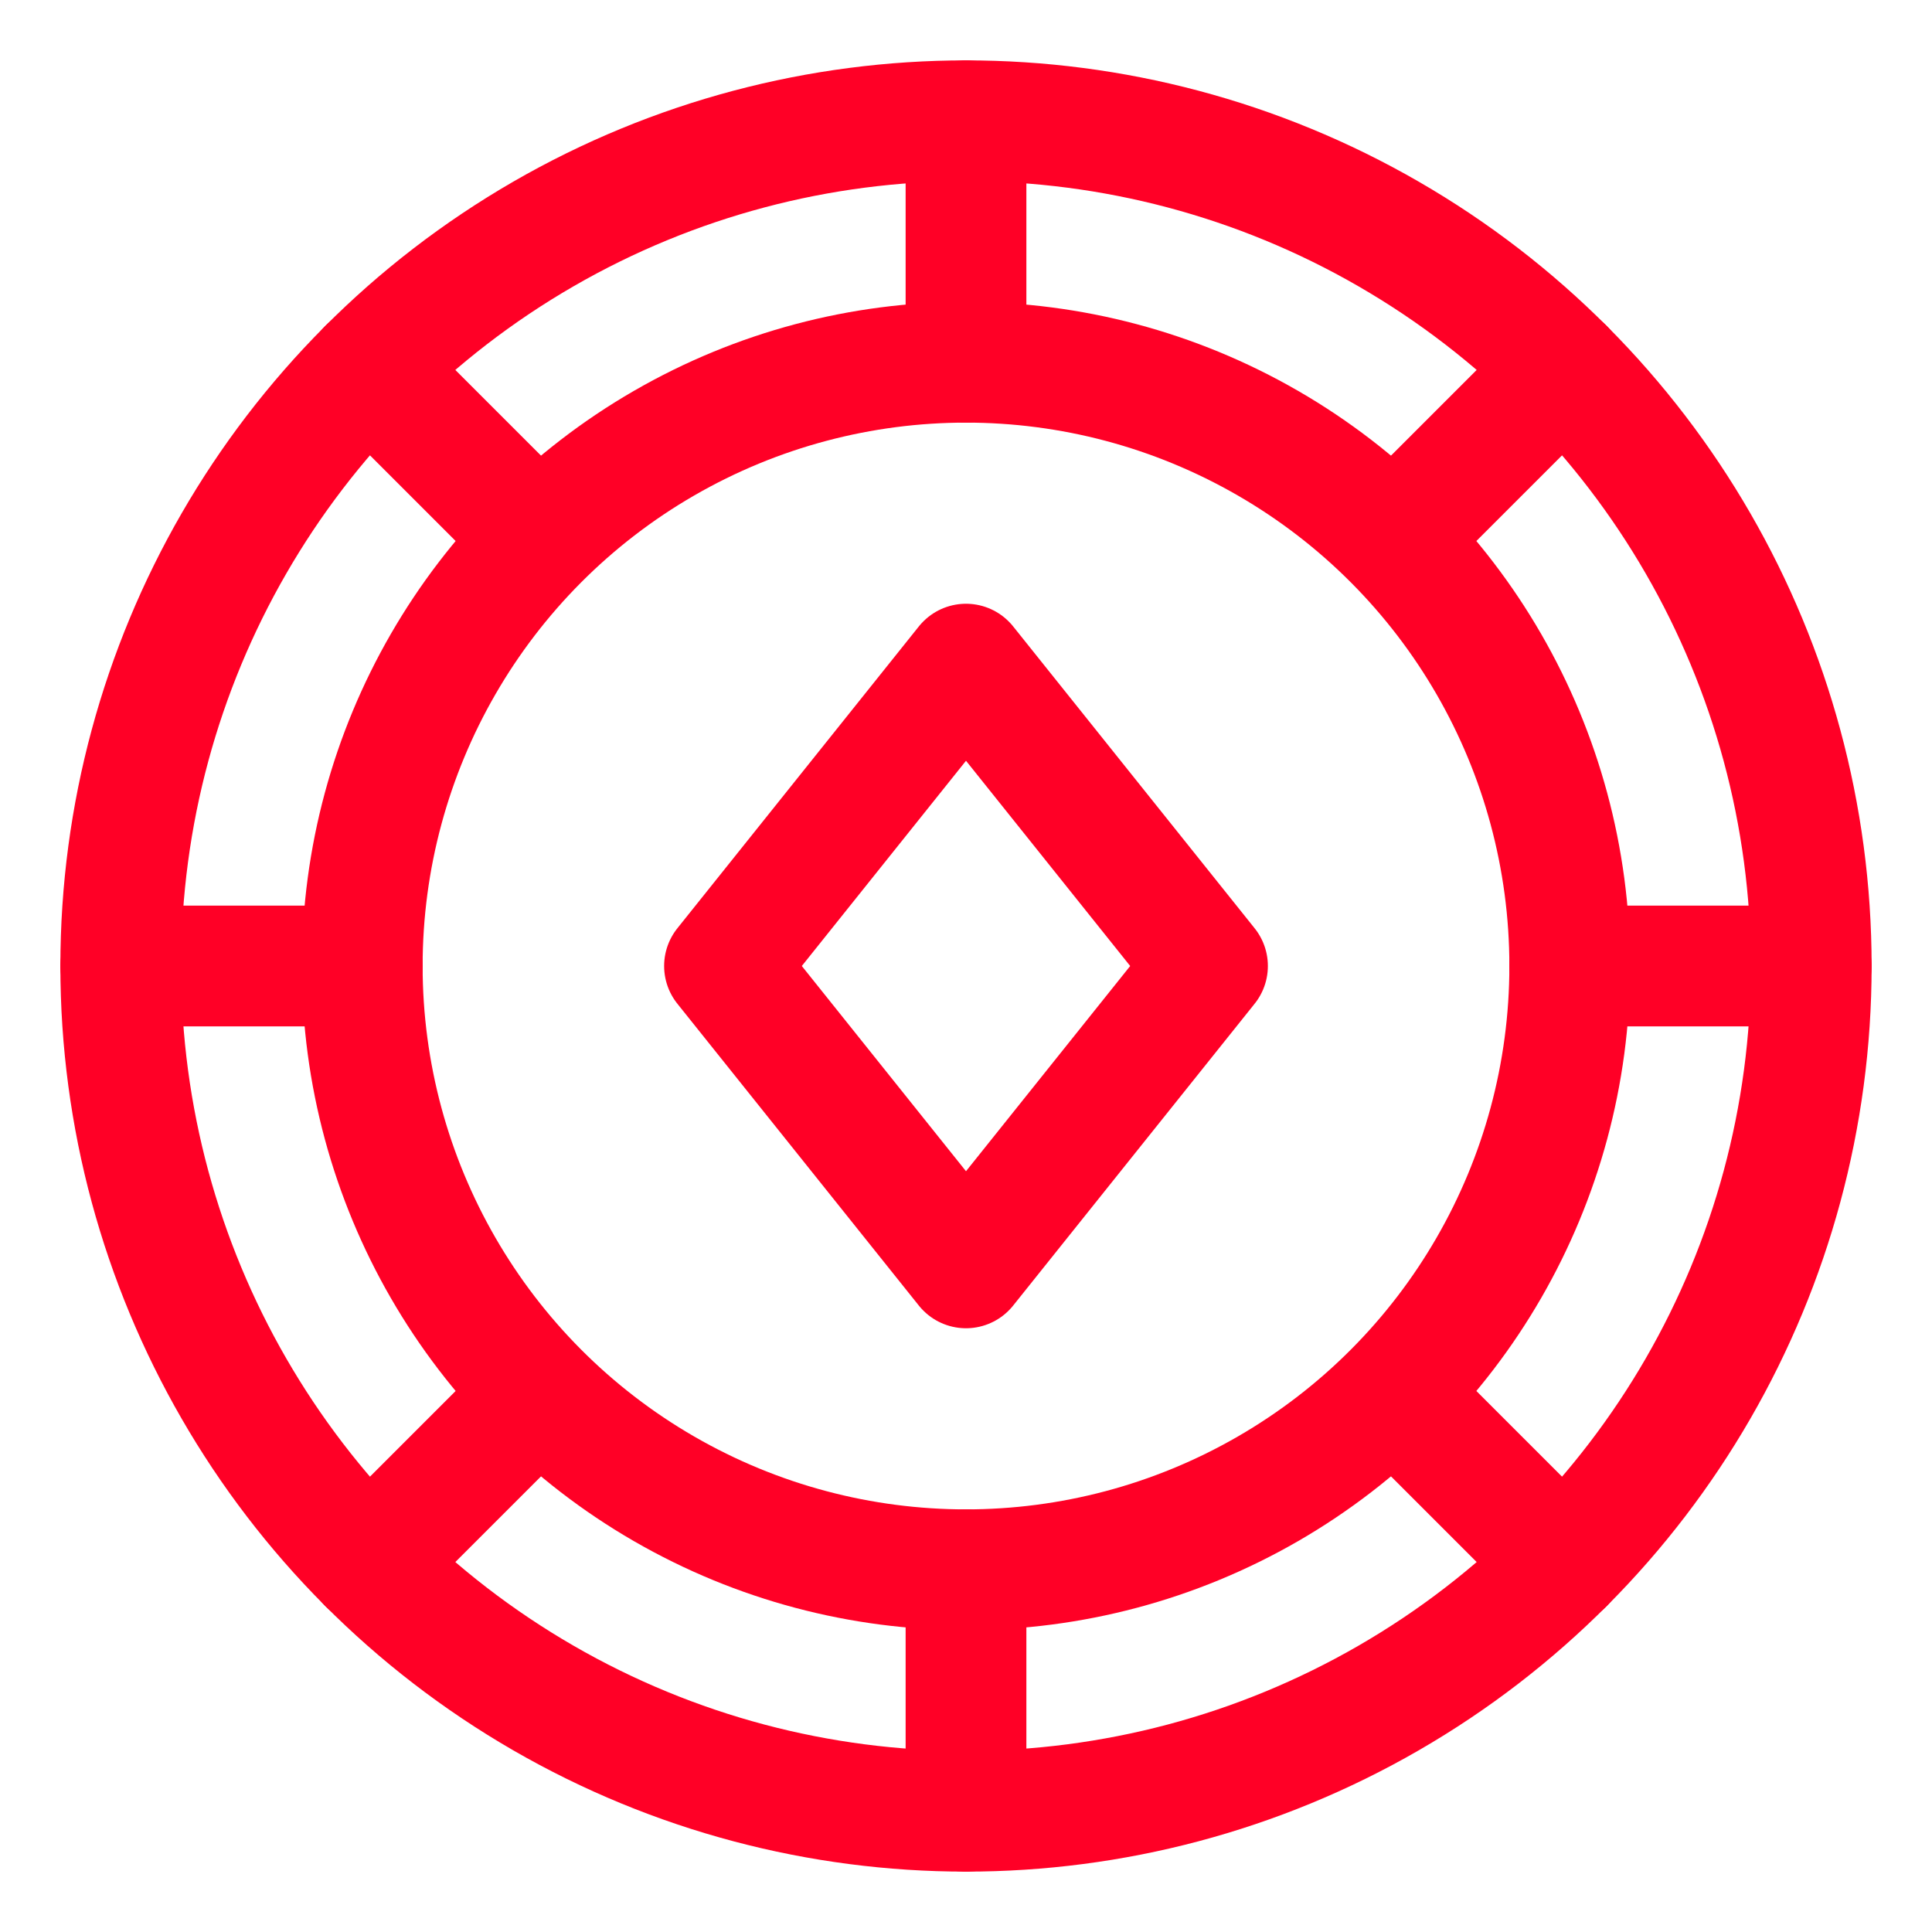 <svg xmlns="http://www.w3.org/2000/svg" xmlns:xlink="http://www.w3.org/1999/xlink" version="1.1" id="Icons" viewBox="0 0 32 32" xml:space="preserve" width="64px" height="64px" fill="#b07878">

<g id="SVGRepo_bgCarrier" stroke-width="0"/>

<g id="SVGRepo_tracerCarrier" stroke-linecap="round" stroke-linejoin="round"/>

<g id="SVGRepo_iconCarrier"> <style type="text/css"> .st0{fill:none;stroke:#ff0026;stroke-width:2;stroke-linecap:round;stroke-linejoin:round;stroke-miterlimit:10;} </style> <circle class="st0" cx="16" cy="16" r="10"/> <circle class="st0" cx="16" cy="16" r="14"/> <line class="st0" x1="16" y1="2" x2="16" y2="6"/> <line class="st0" x1="6.1" y1="6.1" x2="8.9" y2="8.9"/> <line class="st0" x1="2" y1="16" x2="6" y2="16"/> <line class="st0" x1="6.1" y1="25.9" x2="8.9" y2="23.1"/> <line class="st0" x1="16" y1="30" x2="16" y2="26"/> <line class="st0" x1="25.9" y1="25.9" x2="23.1" y2="23.1"/> <line class="st0" x1="30" y1="16" x2="26" y2="16"/> <line class="st0" x1="25.9" y1="6.1" x2="23.1" y2="8.9"/> <polygon class="st0" points="16,11 12,16 16,21 20,16 "/> </g>

</svg>
